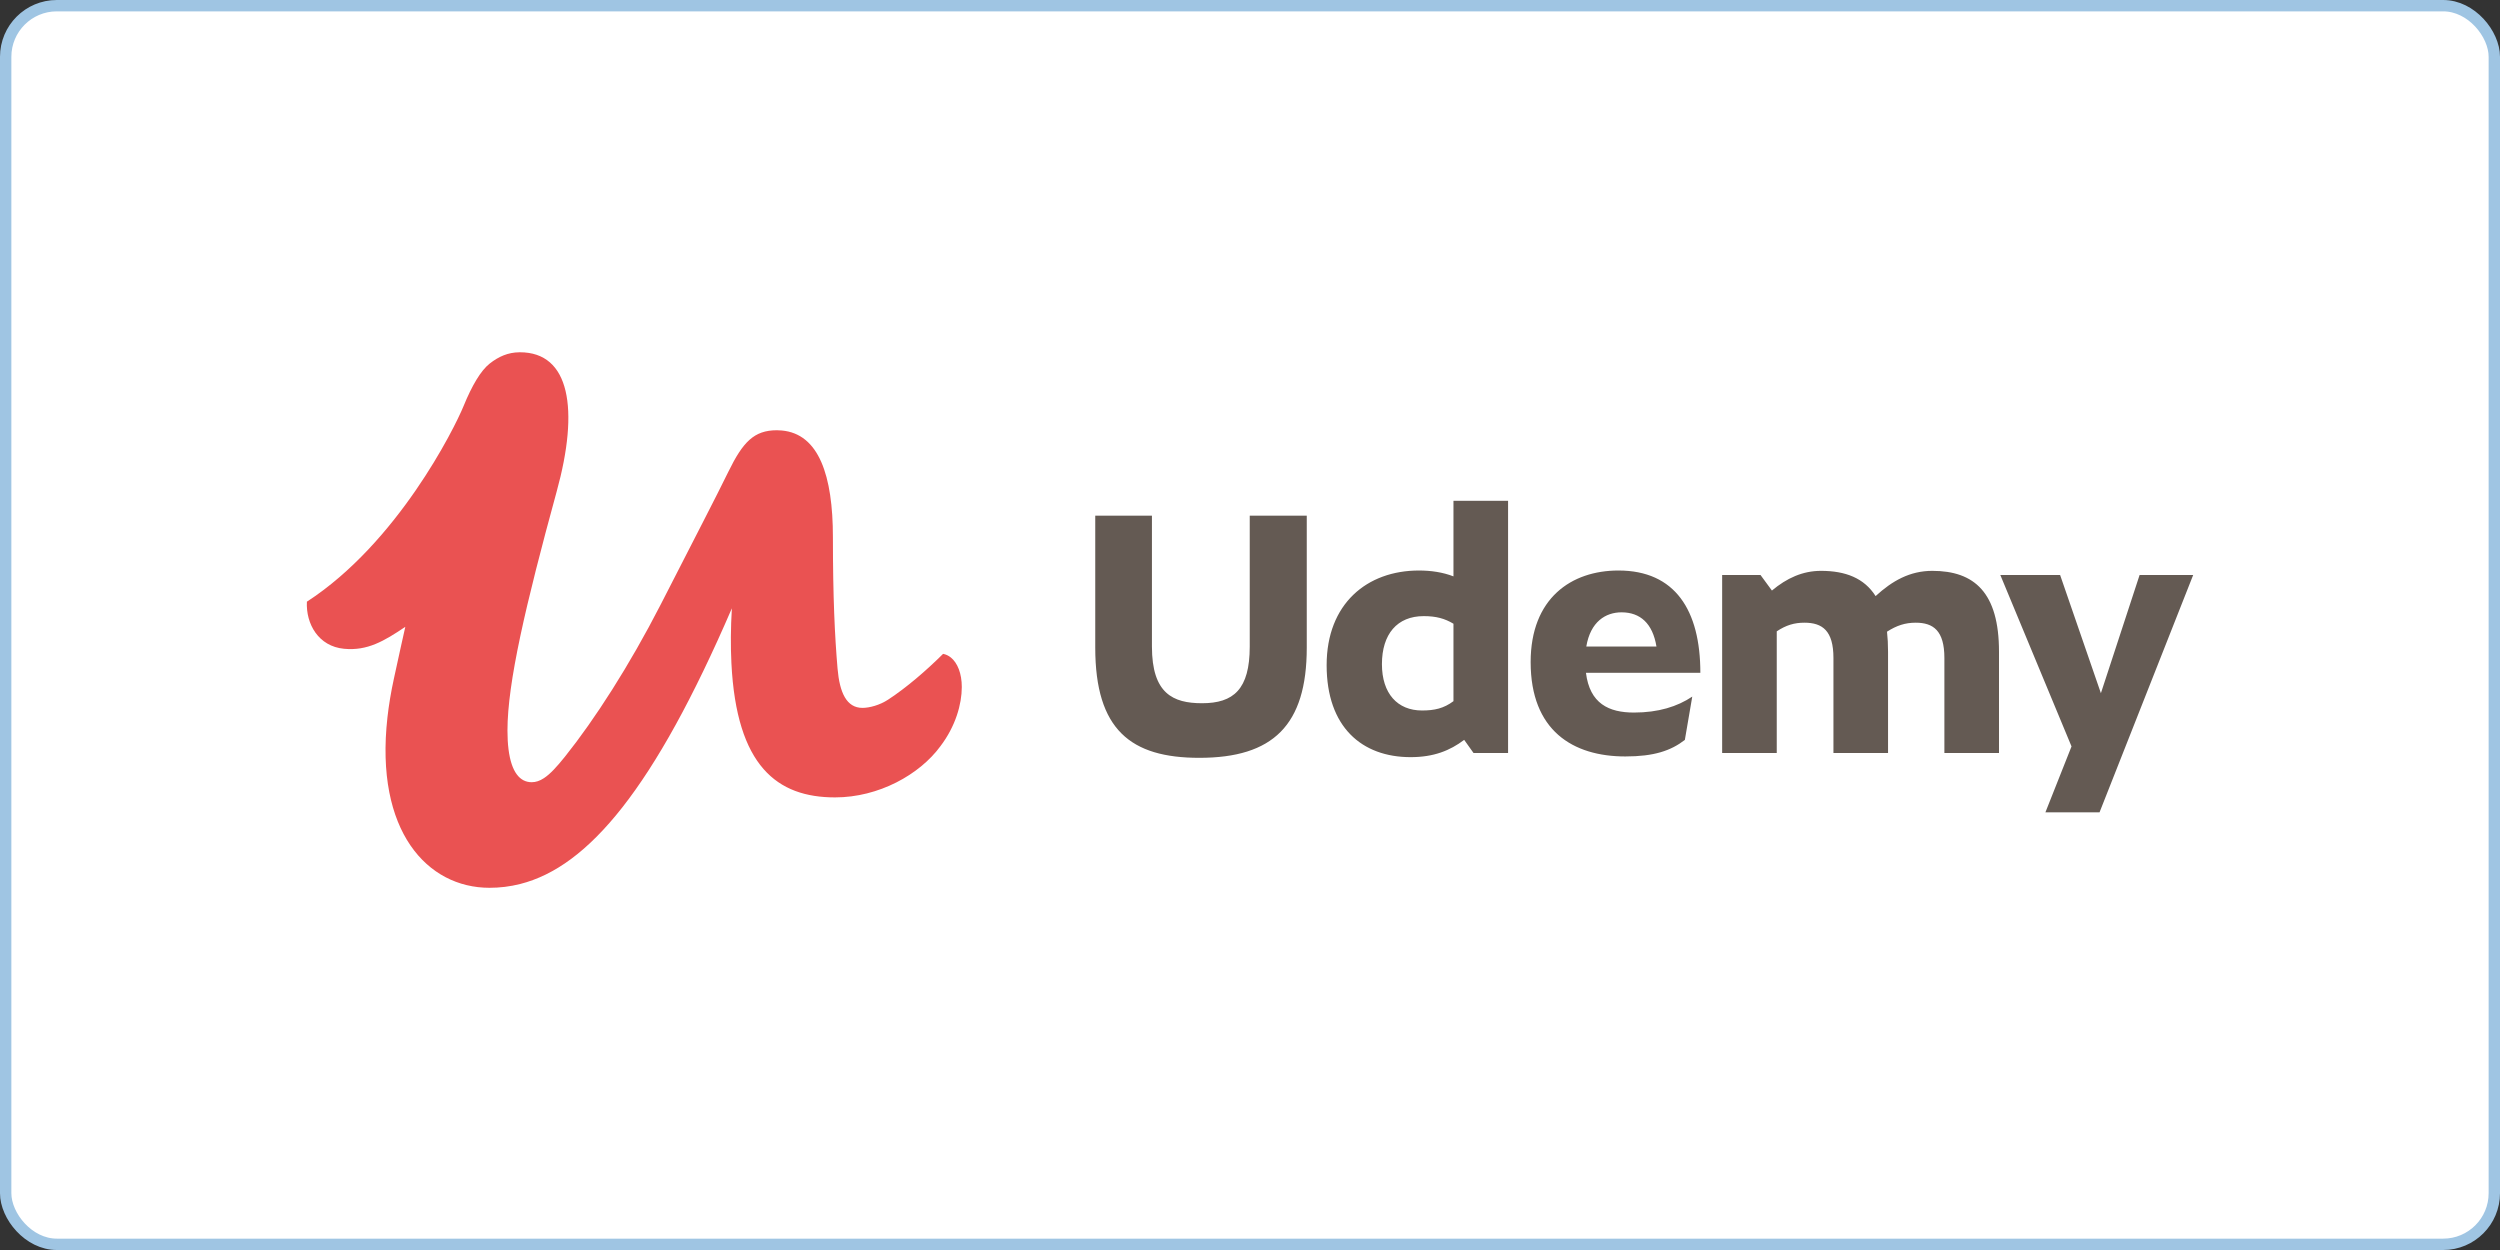 <?xml version="1.0" encoding="UTF-8"?> <svg xmlns="http://www.w3.org/2000/svg" width="220" height="110" viewBox="0 0 220 110" fill="none"><rect x="0" y="0" width="220" height="110" fill="#333333" stroke="none"/> <rect x="0.5" y="0.5" width="219" height="109" rx="4.5" fill="white" stroke="#9FC5E3"></rect> <path fill-rule="evenodd" clip-rule="evenodd" d="M179.996 71.485H184.759L193 50.6H188.285L184.879 61.002L181.29 50.6H176.028L182.294 65.686L179.996 71.485ZM156.354 55.558V66.263H151.549V50.6H154.925L155.929 51.968C157.236 50.874 158.636 50.235 160.248 50.235C162.407 50.235 164.049 50.874 165.053 52.456C166.513 51.117 168.064 50.235 170.042 50.235C173.752 50.235 175.912 52.151 175.912 57.352V66.263H171.106V57.9C171.106 55.497 170.132 54.797 168.581 54.797C167.669 54.797 166.909 55.04 166.057 55.588C166.118 56.135 166.148 56.713 166.148 57.352V66.263H161.343V57.9C161.343 55.497 160.369 54.797 158.788 54.797C157.906 54.797 157.176 55.01 156.354 55.558ZM139.594 56.896H145.769C145.434 54.859 144.339 53.885 142.697 53.885C141.297 53.885 139.96 54.706 139.594 56.896ZM143.032 66.568C138.408 66.568 134.697 64.287 134.697 58.264C134.697 52.637 138.287 50.205 142.423 50.205C147.411 50.205 149.631 53.702 149.631 59.207H139.564C139.899 61.914 141.572 62.705 143.792 62.705C145.94 62.705 147.619 62.175 148.919 61.301L148.267 65.113C147.026 66.071 145.537 66.568 143.032 66.568ZM125.138 62.523C126.232 62.523 127.054 62.34 127.905 61.702V54.889C127.145 54.432 126.385 54.219 125.29 54.219C122.948 54.219 121.61 55.801 121.61 58.447C121.61 61.032 122.979 62.523 125.138 62.523ZM128.848 65.108C127.601 66.051 126.172 66.629 124.134 66.629C119.846 66.629 116.744 63.983 116.744 58.538C116.744 53.124 120.302 50.205 124.864 50.205C125.929 50.205 126.963 50.357 127.905 50.721V44.073H132.711V66.263H129.67L128.848 65.108ZM96.382 56.987V45.378H101.37V56.896C101.37 61.032 103.225 61.884 105.78 61.884C108.548 61.884 109.977 60.667 109.977 56.896V45.378H114.995V56.987C114.995 63.831 112.015 66.689 105.537 66.689C99.514 66.689 96.382 64.226 96.382 56.987Z" fill="#645A53"></path> <path fill-rule="evenodd" clip-rule="evenodd" d="M83.67 57.857C83.468 57.695 83.24 57.586 82.992 57.539C81.529 58.997 79.744 60.533 78.159 61.565C77.428 62.051 76.508 62.294 75.899 62.294C74.497 62.294 73.887 60.957 73.704 58.832C73.461 55.978 73.296 52.559 73.296 47.275C73.296 41.856 72.066 38.172 68.79 37.883C68.651 37.871 68.511 37.862 68.365 37.862C66.354 37.862 65.379 38.894 64.099 41.506C63.002 43.753 61.295 47.032 58.127 53.227C55.384 58.572 52.337 63.309 49.715 66.588C48.986 67.497 48.409 68.122 47.866 68.477C47.504 68.716 47.157 68.835 46.79 68.835C45.756 68.835 45.001 67.962 44.748 65.929C44.688 65.446 44.657 64.898 44.657 64.28C44.657 60.09 46.242 53.288 48.984 43.267C50.995 35.979 50.142 31 45.754 31C45.747 31 45.74 31 45.733 31C45.724 31 45.714 31 45.704 31L45.701 31.001C44.708 31.012 43.884 31.372 43.09 31.997C42.309 32.612 41.526 33.941 40.797 35.728C39.974 37.741 34.97 47.778 27.006 52.949C26.912 54.914 28.025 56.88 30.28 57.093C32.332 57.287 33.79 56.422 35.667 55.161C35.526 55.788 35.396 56.374 35.277 56.91C35.137 57.543 35.018 58.089 34.923 58.53C34.78 59.186 34.689 59.608 34.662 59.725C34.401 60.921 34.215 62.057 34.094 63.136C32.972 73.173 37.624 78.126 43.072 78.126C43.983 78.126 44.885 78.018 45.781 77.79C51.784 76.268 57.563 69.382 64.404 53.531C64.3 55.255 64.29 56.866 64.364 58.36C64.815 67.445 68.408 70.171 73.485 70.171C77.325 70.171 80.92 68.167 82.749 65.677C84.09 63.915 84.638 61.972 84.638 60.454C84.638 59.275 84.264 58.335 83.67 57.857Z" fill="#EA5252"></path> </svg> 